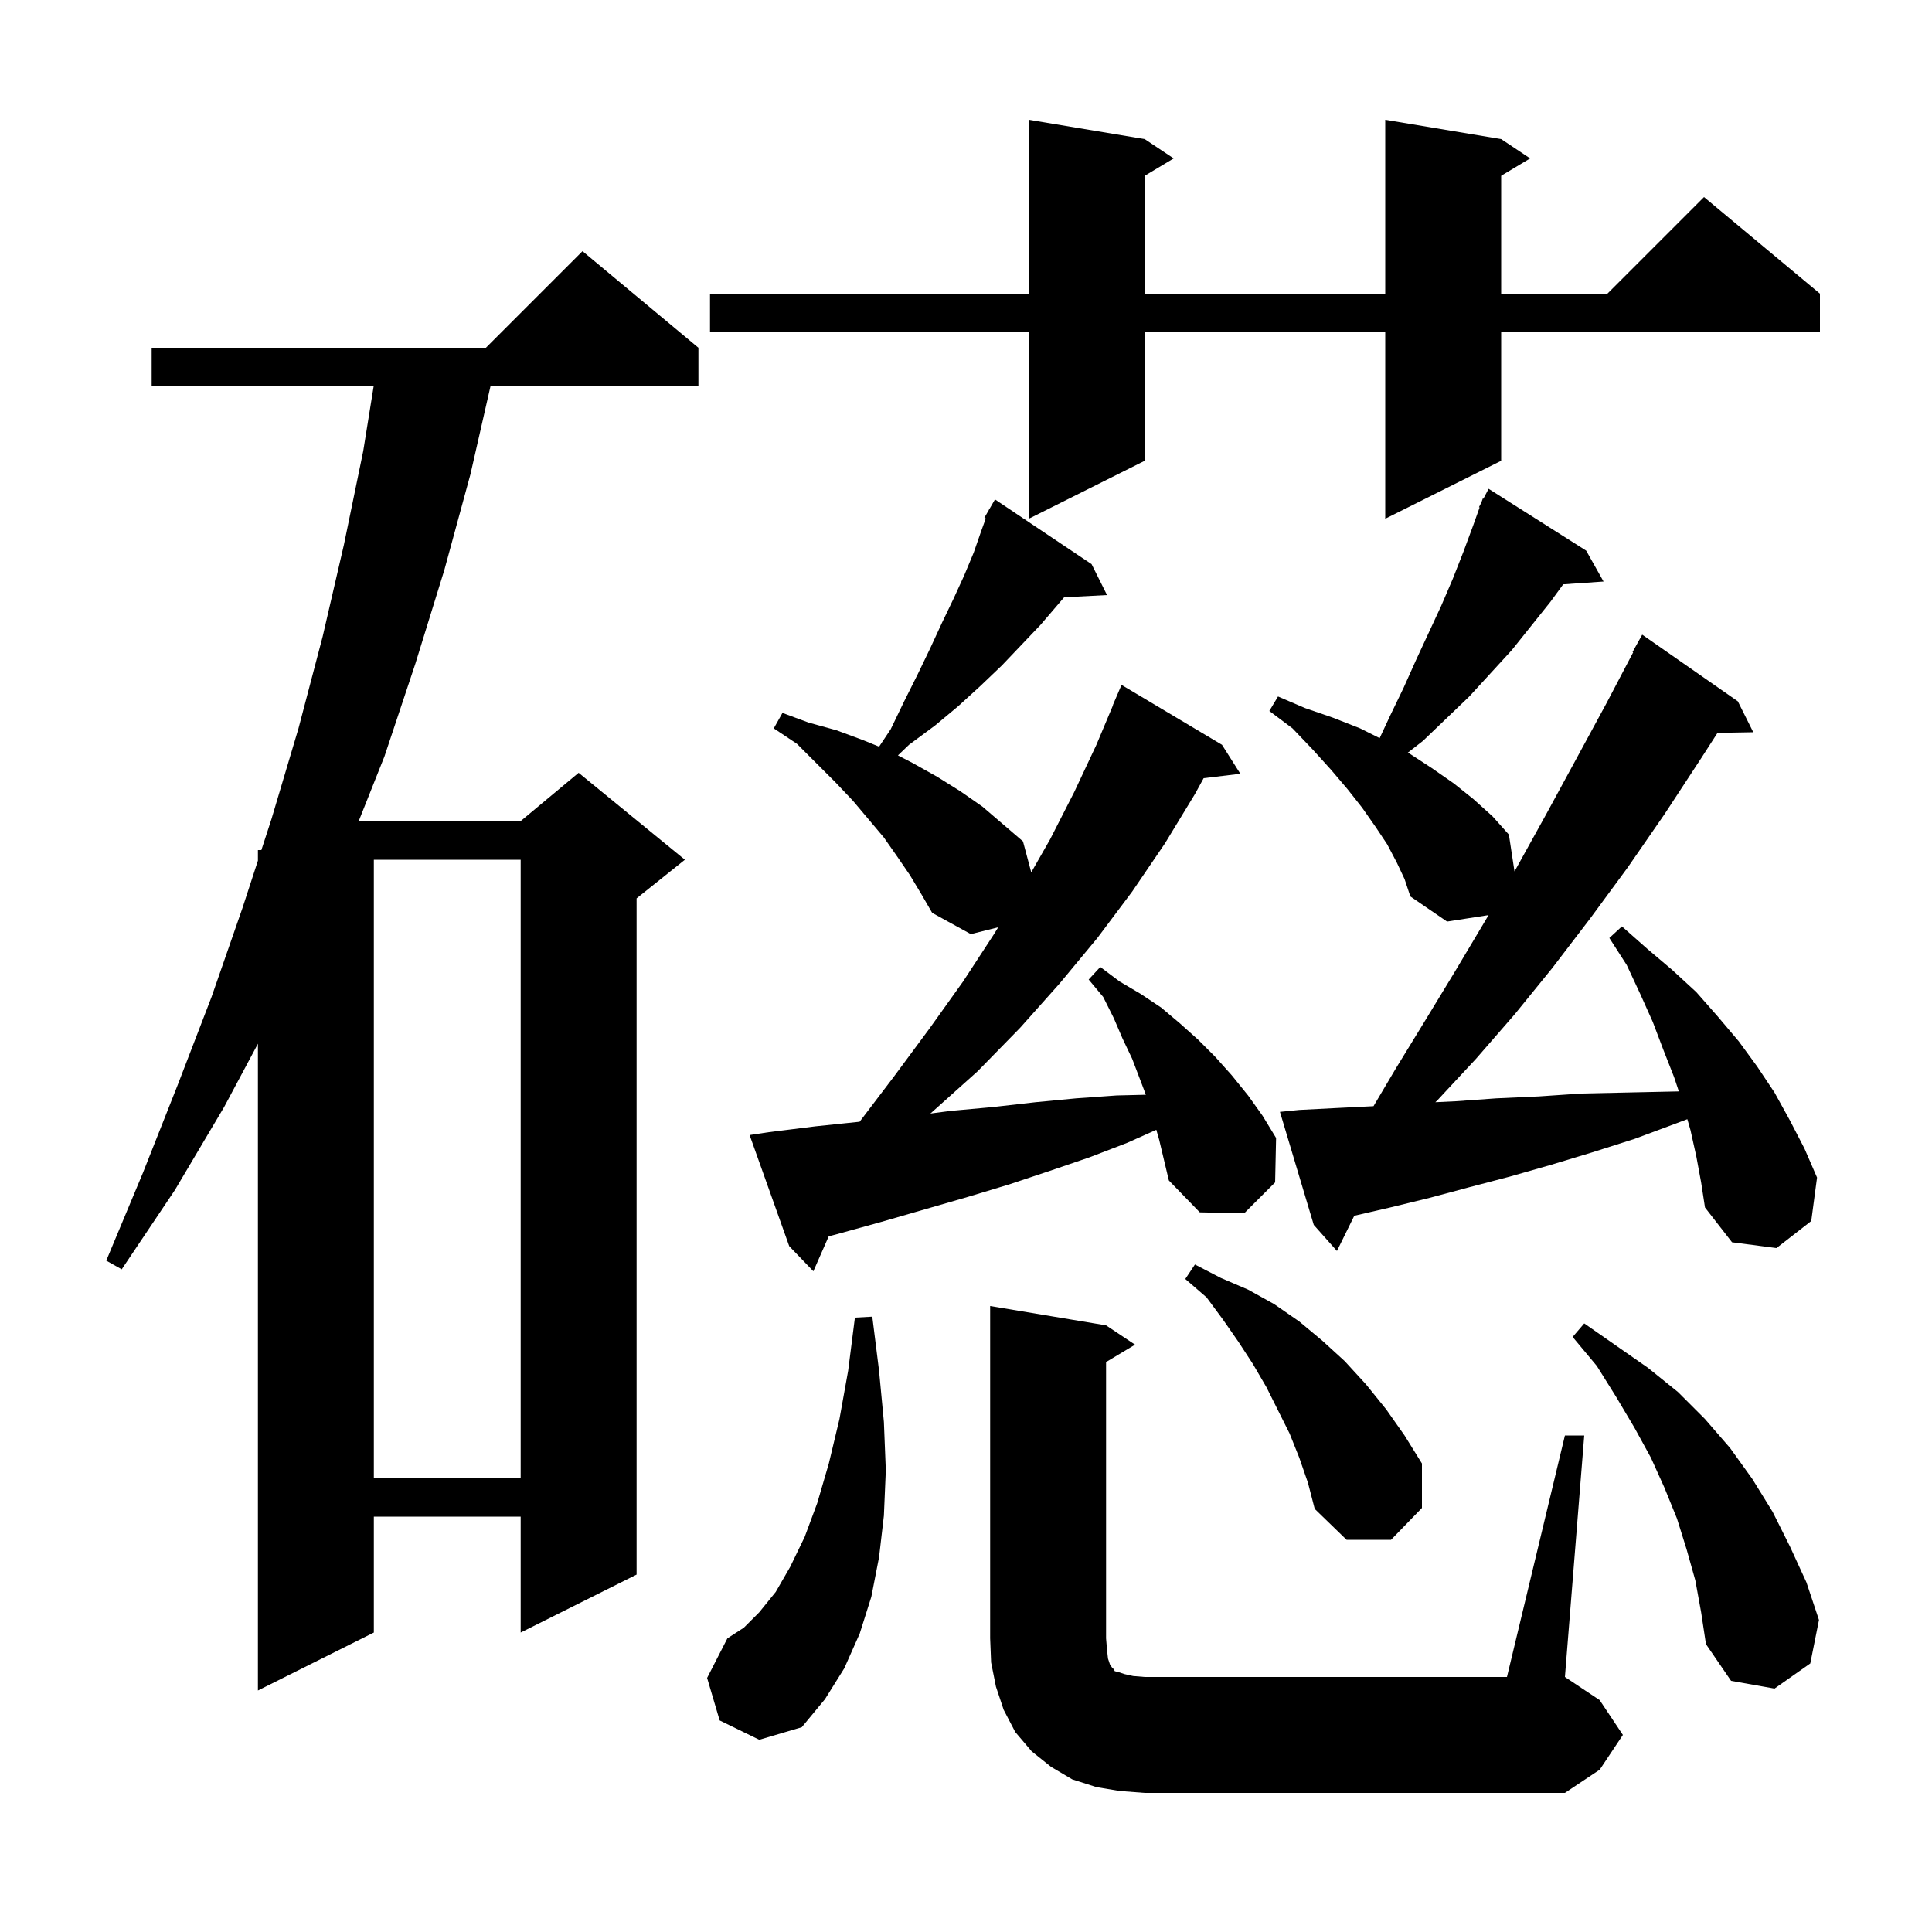 <svg xmlns="http://www.w3.org/2000/svg" xmlns:xlink="http://www.w3.org/1999/xlink" version="1.1" baseProfile="full" viewBox="0 0 200 200" width="200" height="200">
<g fill="black">
<path d="M 115.9 185.4 L 113.5 185.0 L 111.0 184.2 L 108.8 182.9 L 106.8 181.3 L 105.1 179.3 L 103.9 177.0 L 103.1 174.6 L 102.6 172.1 L 102.5 169.6 L 102.5 135.2 L 114.5 137.2 L 117.5 139.2 L 114.5 141.0 L 114.5 169.6 L 114.6 170.8 L 114.7 171.7 L 114.9 172.3 L 115.1 172.6 L 115.3 172.8 L 115.4 173.0 L 115.8 173.1 L 116.4 173.3 L 117.3 173.5 L 118.5 173.6 L 156.0 173.6 L 162.0 148.6 L 164.0 148.6 L 162.0 173.6 L 165.6 176.0 L 168.0 179.6 L 165.6 183.2 L 162.0 185.6 L 118.5 185.6 Z M 74.5 178.1 L 73.2 173.7 L 75.3 169.6 L 77.0 168.5 L 78.6 166.9 L 80.3 164.8 L 81.8 162.2 L 83.3 159.1 L 84.6 155.6 L 85.8 151.5 L 86.9 146.9 L 87.8 141.9 L 88.5 136.4 L 90.3 136.3 L 91.0 141.9 L 91.5 147.2 L 91.7 152.2 L 91.5 156.9 L 91.0 161.2 L 90.2 165.3 L 89.0 169.1 L 87.4 172.7 L 85.4 175.9 L 83.0 178.8 L 78.6 180.1 Z M 72.3 36.0 L 72.3 40.0 L 50.772 40.0 L 48.7 49.1 L 46.0 59.0 L 43.0 68.7 L 39.8 78.3 L 37.134 85.0 L 53.9 85.0 L 59.9 80.0 L 70.9 89.0 L 65.9 93.0 L 65.9 163.0 L 53.9 169.0 L 53.9 157.0 L 38.7 157.0 L 38.7 169.0 L 26.7 175.0 L 26.7 108.047 L 23.2 114.6 L 18.1 123.2 L 12.6 131.4 L 11.0 130.5 L 14.8 121.4 L 18.4 112.3 L 21.9 103.2 L 25.1 94.0 L 26.7 89.093 L 26.7 88.0 L 27.057 88.0 L 28.1 84.8 L 30.9 75.4 L 33.4 65.9 L 35.6 56.4 L 37.6 46.7 L 38.678 40.0 L 15.7 40.0 L 15.7 36.0 L 50.3 36.0 L 60.3 26.0 Z M 175.5 163.6 L 174.6 160.4 L 173.6 157.2 L 172.3 154.0 L 170.9 150.9 L 169.2 147.8 L 167.3 144.6 L 165.3 141.4 L 162.8 138.4 L 164.0 137.0 L 170.6 141.6 L 173.7 144.1 L 176.5 146.9 L 179.1 149.9 L 181.4 153.1 L 183.5 156.5 L 185.3 160.1 L 187.0 163.8 L 188.3 167.7 L 187.4 172.2 L 183.7 174.8 L 179.2 174.0 L 176.6 170.2 L 176.1 166.9 Z M 134.5 150.9 L 133.5 148.4 L 131.1 143.6 L 129.7 141.2 L 128.2 138.9 L 126.6 136.6 L 124.9 134.3 L 122.7 132.4 L 123.7 130.9 L 126.4 132.3 L 129.2 133.5 L 131.9 135.0 L 134.5 136.8 L 136.9 138.8 L 139.2 140.9 L 141.4 143.3 L 143.5 145.9 L 145.4 148.6 L 147.2 151.5 L 147.2 156.1 L 144.0 159.4 L 139.4 159.4 L 136.1 156.2 L 135.4 153.5 Z M 38.7 89.0 L 38.7 153.0 L 53.9 153.0 L 53.9 89.0 Z M 119.702 116.957 L 116.7 118.3 L 112.8 119.8 L 108.7 121.2 L 104.5 122.6 L 100.2 123.9 L 91.2 126.5 L 86.5 127.8 L 85.792 127.977 L 84.2 131.6 L 81.7 129.0 L 77.6 117.5 L 79.6 117.2 L 84.4 116.6 L 88.987 116.122 L 92.5 111.5 L 96.2 106.5 L 99.7 101.6 L 102.9 96.7 L 103.334 95.992 L 100.5 96.7 L 96.5 94.5 L 95.4 92.6 L 94.2 90.6 L 92.9 88.7 L 91.5 86.7 L 88.3 82.9 L 86.5 81.0 L 82.5 77.0 L 80.1 75.4 L 81.0 73.8 L 83.7 74.8 L 86.6 75.6 L 89.3 76.6 L 91.004 77.294 L 92.2 75.5 L 93.6 72.6 L 95.0 69.8 L 96.3 67.1 L 97.5 64.5 L 98.7 62.0 L 99.8 59.6 L 100.8 57.2 L 101.6 54.9 L 102.049 53.665 L 101.9 53.6 L 102.364 52.798 L 102.4 52.7 L 102.416 52.709 L 103.0 51.7 L 113.0 58.4 L 114.6 61.6 L 110.16 61.83 L 107.7 64.7 L 103.7 68.9 L 101.5 71.0 L 99.2 73.1 L 96.8 75.1 L 94.1 77.1 L 92.955 78.197 L 94.5 79.0 L 97.0 80.4 L 99.4 81.9 L 101.7 83.5 L 105.9 87.1 L 106.755 90.305 L 108.7 86.9 L 111.2 82.0 L 113.5 77.1 L 115.219 73.007 L 115.2 73.0 L 116.1 70.9 L 126.5 77.1 L 128.4 80.1 L 124.601 80.558 L 123.7 82.2 L 120.6 87.3 L 117.2 92.3 L 113.6 97.1 L 109.7 101.8 L 105.6 106.4 L 101.2 110.9 L 96.4 115.2 L 96.309 115.273 L 98.4 115.0 L 102.8 114.6 L 107.2 114.1 L 111.4 113.7 L 115.6 113.4 L 118.62 113.328 L 117.2 109.6 L 116.2 107.5 L 115.3 105.4 L 114.2 103.2 L 112.7 101.4 L 113.9 100.1 L 115.9 101.6 L 118.1 102.9 L 120.2 104.3 L 122.1 105.9 L 124.0 107.6 L 125.8 109.4 L 127.5 111.3 L 129.2 113.4 L 130.7 115.5 L 132.1 117.8 L 132.0 122.4 L 128.8 125.6 L 124.2 125.5 L 121.0 122.2 L 120.0 118.0 Z M 175.6 119.7 L 175.0 117.0 L 174.673 115.857 L 173.5 116.3 L 169.2 117.9 L 164.8 119.3 L 160.5 120.6 L 156.3 121.8 L 152.1 122.9 L 148.0 124.0 L 143.9 125.0 L 140.194 125.855 L 138.4 129.5 L 136.0 126.8 L 132.5 115.1 L 134.5 114.9 L 138.4 114.7 L 142.185 114.511 L 144.5 110.6 L 147.5 105.7 L 150.6 100.6 L 153.7 95.4 L 154.096 94.732 L 149.8 95.4 L 146.0 92.8 L 145.4 91.0 L 144.6 89.3 L 143.6 87.4 L 142.4 85.6 L 141.0 83.6 L 139.5 81.7 L 137.8 79.7 L 135.9 77.6 L 133.8 75.4 L 131.4 73.6 L 132.3 72.1 L 135.1 73.3 L 138.0 74.3 L 140.8 75.4 L 142.822 76.411 L 143.9 74.1 L 145.3 71.2 L 146.6 68.3 L 149.2 62.7 L 150.4 59.9 L 151.5 57.1 L 152.5 54.4 L 153.169 52.528 L 153.1 52.5 L 153.344 52.036 L 153.5 51.6 L 153.558 51.629 L 154.1 50.6 L 164.2 57.0 L 166.0 60.2 L 161.824 60.488 L 160.5 62.3 L 156.5 67.3 L 152.1 72.1 L 147.3 76.7 L 145.737 77.915 L 145.9 78.0 L 148.2 79.5 L 150.5 81.1 L 152.5 82.7 L 154.5 84.5 L 156.2 86.4 L 156.779 90.204 L 156.9 90.0 L 160.0 84.4 L 163.1 78.7 L 166.3 72.8 L 169.064 67.53 L 169.0 67.5 L 170.0 65.7 L 179.9 72.6 L 181.5 75.8 L 177.798 75.864 L 176.1 78.5 L 172.3 84.3 L 168.5 89.8 L 164.6 95.1 L 160.7 100.2 L 156.8 105.0 L 152.8 109.6 L 148.8 113.9 L 148.589 114.101 L 150.7 114.0 L 154.9 113.7 L 159.3 113.5 L 163.7 113.2 L 172.9 113.0 L 173.794 112.981 L 173.3 111.5 L 172.2 108.7 L 171.1 105.8 L 169.8 102.9 L 168.4 99.9 L 166.6 97.1 L 167.9 95.9 L 170.5 98.2 L 173.1 100.4 L 175.6 102.7 L 177.8 105.2 L 180.0 107.8 L 181.9 110.4 L 183.7 113.1 L 185.3 116.0 L 186.8 118.9 L 188.1 121.9 L 187.5 126.4 L 183.9 129.2 L 179.3 128.6 L 176.5 125.0 L 176.1 122.4 Z M 155.4 14.4 L 158.4 16.4 L 155.4 18.2 L 155.4 30.4 L 166.4 30.4 L 176.4 20.4 L 188.4 30.4 L 188.4 34.4 L 155.4 34.4 L 155.4 47.7 L 143.4 53.7 L 143.4 34.4 L 118.5 34.4 L 118.5 47.7 L 106.5 53.7 L 106.5 34.4 L 73.5 34.4 L 73.5 30.4 L 106.5 30.4 L 106.5 12.4 L 118.5 14.4 L 121.5 16.4 L 118.5 18.2 L 118.5 30.4 L 143.4 30.4 L 143.4 12.4 Z " />
</g>
</svg>
